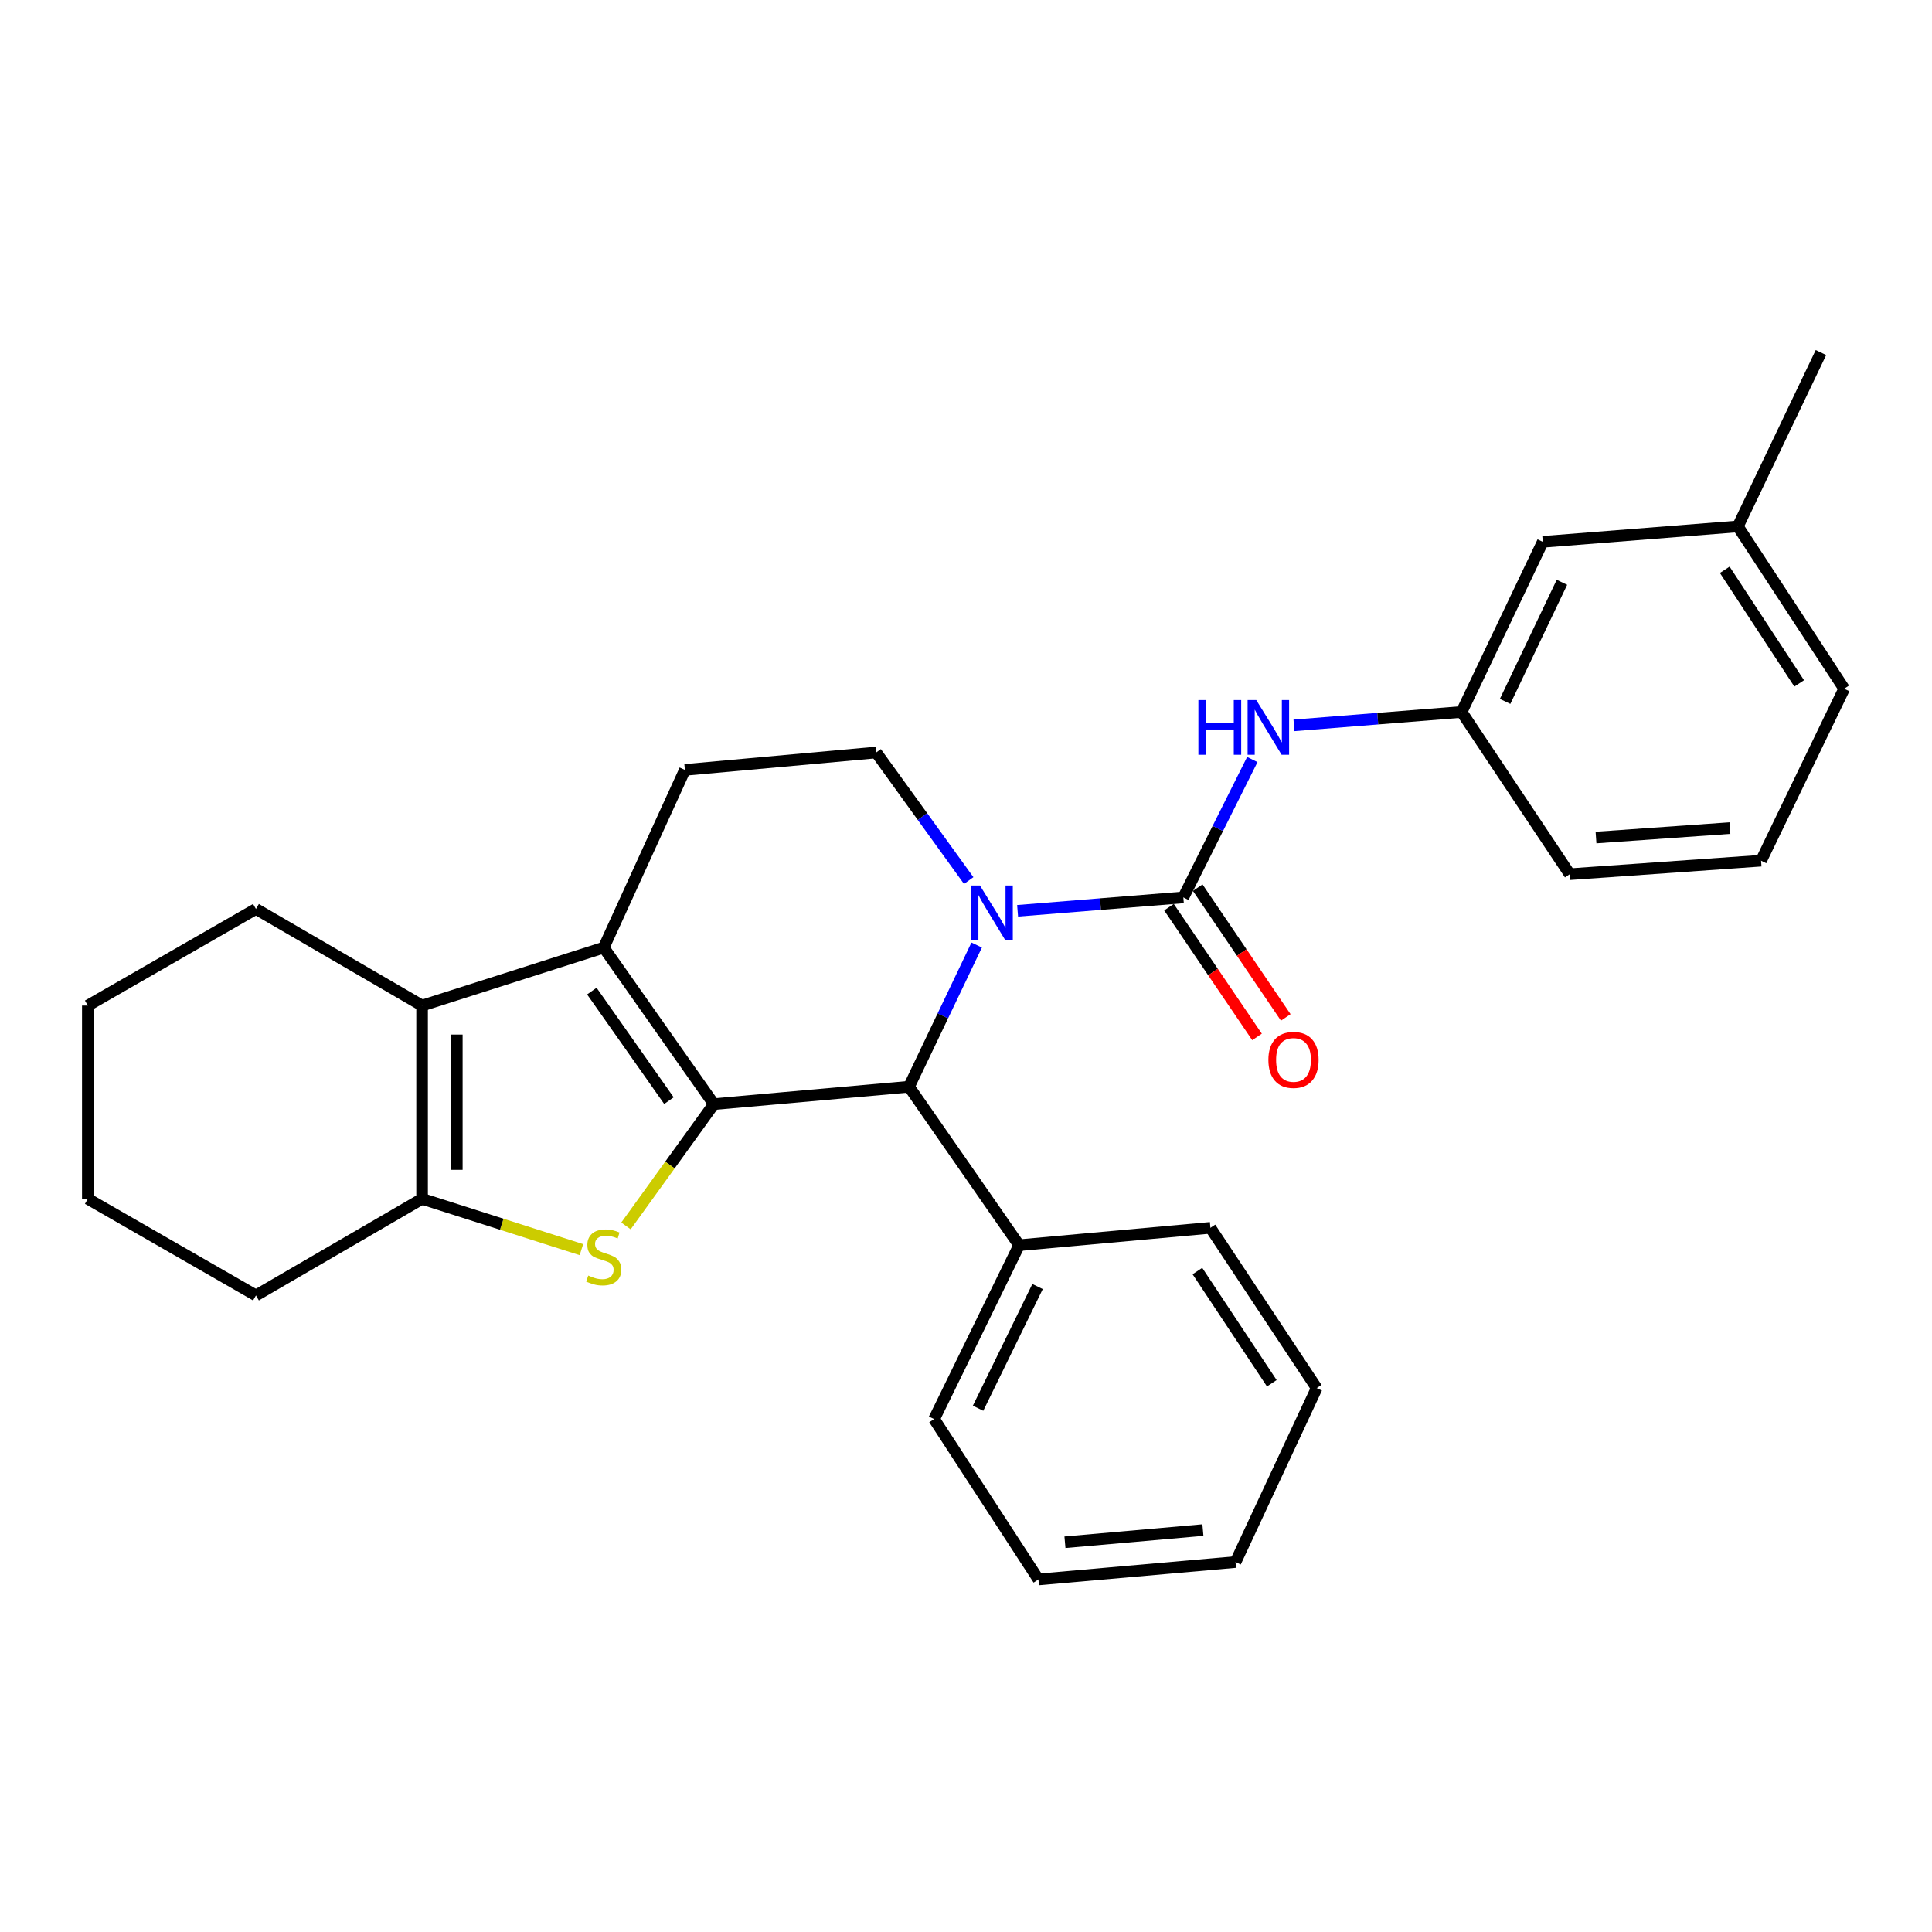 <?xml version='1.0' encoding='iso-8859-1'?>
<svg version='1.1' baseProfile='full'
              xmlns='http://www.w3.org/2000/svg'
                      xmlns:rdkit='http://www.rdkit.org/xml'
                      xmlns:xlink='http://www.w3.org/1999/xlink'
                  xml:space='preserve'
width='1000px' height='1000px' viewBox='0 0 1000 1000'>
<!-- END OF HEADER -->
<rect style='opacity:1.0;fill:#FFFFFF;stroke:none' width='1000' height='1000' x='0' y='0'> </rect>
<path class='bond-0' d='M 369.491,571.495 L 312.484,490.494' style='fill:none;fill-rule:evenodd;stroke:#000000;stroke-width:6px;stroke-linecap:butt;stroke-linejoin:miter;stroke-opacity:1' />
<path class='bond-0' d='M 346.241,569.69 L 306.337,512.989' style='fill:none;fill-rule:evenodd;stroke:#000000;stroke-width:6px;stroke-linecap:butt;stroke-linejoin:miter;stroke-opacity:1' />
<path class='bond-1' d='M 369.491,571.495 L 346.745,603.018' style='fill:none;fill-rule:evenodd;stroke:#000000;stroke-width:6px;stroke-linecap:butt;stroke-linejoin:miter;stroke-opacity:1' />
<path class='bond-1' d='M 346.745,603.018 L 324,634.541' style='fill:none;fill-rule:evenodd;stroke:#CCCC00;stroke-width:6px;stroke-linecap:butt;stroke-linejoin:miter;stroke-opacity:1' />
<path class='bond-5' d='M 369.491,571.495 L 470.493,562.489' style='fill:none;fill-rule:evenodd;stroke:#000000;stroke-width:6px;stroke-linecap:butt;stroke-linejoin:miter;stroke-opacity:1' />
<path class='bond-4' d='M 312.484,490.494 L 218.472,520.48' style='fill:none;fill-rule:evenodd;stroke:#000000;stroke-width:6px;stroke-linecap:butt;stroke-linejoin:miter;stroke-opacity:1' />
<path class='bond-9' d='M 312.484,490.494 L 354.493,398.498' style='fill:none;fill-rule:evenodd;stroke:#000000;stroke-width:6px;stroke-linecap:butt;stroke-linejoin:miter;stroke-opacity:1' />
<path class='bond-6' d='M 300.937,646.817 L 259.704,633.665' style='fill:none;fill-rule:evenodd;stroke:#CCCC00;stroke-width:6px;stroke-linecap:butt;stroke-linejoin:miter;stroke-opacity:1' />
<path class='bond-6' d='M 259.704,633.665 L 218.472,620.514' style='fill:none;fill-rule:evenodd;stroke:#000000;stroke-width:6px;stroke-linecap:butt;stroke-linejoin:miter;stroke-opacity:1' />
<path class='bond-2' d='M 505.525,489.153 L 488.009,525.821' style='fill:none;fill-rule:evenodd;stroke:#0000FF;stroke-width:6px;stroke-linecap:butt;stroke-linejoin:miter;stroke-opacity:1' />
<path class='bond-2' d='M 488.009,525.821 L 470.493,562.489' style='fill:none;fill-rule:evenodd;stroke:#000000;stroke-width:6px;stroke-linecap:butt;stroke-linejoin:miter;stroke-opacity:1' />
<path class='bond-3' d='M 526.704,471.432 L 569.6,467.967' style='fill:none;fill-rule:evenodd;stroke:#0000FF;stroke-width:6px;stroke-linecap:butt;stroke-linejoin:miter;stroke-opacity:1' />
<path class='bond-3' d='M 569.6,467.967 L 612.496,464.502' style='fill:none;fill-rule:evenodd;stroke:#000000;stroke-width:6px;stroke-linecap:butt;stroke-linejoin:miter;stroke-opacity:1' />
<path class='bond-8' d='M 501.4,455.78 L 477.454,422.636' style='fill:none;fill-rule:evenodd;stroke:#0000FF;stroke-width:6px;stroke-linecap:butt;stroke-linejoin:miter;stroke-opacity:1' />
<path class='bond-8' d='M 477.454,422.636 L 453.508,389.492' style='fill:none;fill-rule:evenodd;stroke:#000000;stroke-width:6px;stroke-linecap:butt;stroke-linejoin:miter;stroke-opacity:1' />
<path class='bond-7' d='M 612.496,464.502 L 630.343,428.816' style='fill:none;fill-rule:evenodd;stroke:#000000;stroke-width:6px;stroke-linecap:butt;stroke-linejoin:miter;stroke-opacity:1' />
<path class='bond-7' d='M 630.343,428.816 L 648.19,393.13' style='fill:none;fill-rule:evenodd;stroke:#0000FF;stroke-width:6px;stroke-linecap:butt;stroke-linejoin:miter;stroke-opacity:1' />
<path class='bond-10' d='M 605.059,469.548 L 627.847,503.128' style='fill:none;fill-rule:evenodd;stroke:#000000;stroke-width:6px;stroke-linecap:butt;stroke-linejoin:miter;stroke-opacity:1' />
<path class='bond-10' d='M 627.847,503.128 L 650.635,536.707' style='fill:none;fill-rule:evenodd;stroke:#FF0000;stroke-width:6px;stroke-linecap:butt;stroke-linejoin:miter;stroke-opacity:1' />
<path class='bond-10' d='M 619.932,459.455 L 642.72,493.035' style='fill:none;fill-rule:evenodd;stroke:#000000;stroke-width:6px;stroke-linecap:butt;stroke-linejoin:miter;stroke-opacity:1' />
<path class='bond-10' d='M 642.72,493.035 L 665.508,526.614' style='fill:none;fill-rule:evenodd;stroke:#FF0000;stroke-width:6px;stroke-linecap:butt;stroke-linejoin:miter;stroke-opacity:1' />
<path class='bond-14' d='M 218.472,520.48 L 132.477,470.483' style='fill:none;fill-rule:evenodd;stroke:#000000;stroke-width:6px;stroke-linecap:butt;stroke-linejoin:miter;stroke-opacity:1' />
<path class='bond-28' d='M 218.472,520.48 L 218.472,620.514' style='fill:none;fill-rule:evenodd;stroke:#000000;stroke-width:6px;stroke-linecap:butt;stroke-linejoin:miter;stroke-opacity:1' />
<path class='bond-28' d='M 236.445,535.485 L 236.445,605.509' style='fill:none;fill-rule:evenodd;stroke:#000000;stroke-width:6px;stroke-linecap:butt;stroke-linejoin:miter;stroke-opacity:1' />
<path class='bond-11' d='M 470.493,562.489 L 527.49,644.519' style='fill:none;fill-rule:evenodd;stroke:#000000;stroke-width:6px;stroke-linecap:butt;stroke-linejoin:miter;stroke-opacity:1' />
<path class='bond-15' d='M 218.472,620.514 L 132.477,670.511' style='fill:none;fill-rule:evenodd;stroke:#000000;stroke-width:6px;stroke-linecap:butt;stroke-linejoin:miter;stroke-opacity:1' />
<path class='bond-12' d='M 669.75,375.451 L 713.132,371.982' style='fill:none;fill-rule:evenodd;stroke:#0000FF;stroke-width:6px;stroke-linecap:butt;stroke-linejoin:miter;stroke-opacity:1' />
<path class='bond-12' d='M 713.132,371.982 L 756.515,368.512' style='fill:none;fill-rule:evenodd;stroke:#000000;stroke-width:6px;stroke-linecap:butt;stroke-linejoin:miter;stroke-opacity:1' />
<path class='bond-29' d='M 453.508,389.492 L 354.493,398.498' style='fill:none;fill-rule:evenodd;stroke:#000000;stroke-width:6px;stroke-linecap:butt;stroke-linejoin:miter;stroke-opacity:1' />
<path class='bond-19' d='M 527.49,644.519 L 483.494,734.517' style='fill:none;fill-rule:evenodd;stroke:#000000;stroke-width:6px;stroke-linecap:butt;stroke-linejoin:miter;stroke-opacity:1' />
<path class='bond-19' d='M 537.038,665.912 L 506.241,728.911' style='fill:none;fill-rule:evenodd;stroke:#000000;stroke-width:6px;stroke-linecap:butt;stroke-linejoin:miter;stroke-opacity:1' />
<path class='bond-20' d='M 527.49,644.519 L 626.505,635.522' style='fill:none;fill-rule:evenodd;stroke:#000000;stroke-width:6px;stroke-linecap:butt;stroke-linejoin:miter;stroke-opacity:1' />
<path class='bond-13' d='M 756.515,368.512 L 798.534,280.451' style='fill:none;fill-rule:evenodd;stroke:#000000;stroke-width:6px;stroke-linecap:butt;stroke-linejoin:miter;stroke-opacity:1' />
<path class='bond-13' d='M 779.039,363.043 L 808.452,301.4' style='fill:none;fill-rule:evenodd;stroke:#000000;stroke-width:6px;stroke-linecap:butt;stroke-linejoin:miter;stroke-opacity:1' />
<path class='bond-18' d='M 756.515,368.512 L 812.503,452.489' style='fill:none;fill-rule:evenodd;stroke:#000000;stroke-width:6px;stroke-linecap:butt;stroke-linejoin:miter;stroke-opacity:1' />
<path class='bond-16' d='M 798.534,280.451 L 899.506,272.473' style='fill:none;fill-rule:evenodd;stroke:#000000;stroke-width:6px;stroke-linecap:butt;stroke-linejoin:miter;stroke-opacity:1' />
<path class='bond-23' d='M 132.477,470.483 L 45.455,520.48' style='fill:none;fill-rule:evenodd;stroke:#000000;stroke-width:6px;stroke-linecap:butt;stroke-linejoin:miter;stroke-opacity:1' />
<path class='bond-24' d='M 132.477,670.511 L 45.455,620.514' style='fill:none;fill-rule:evenodd;stroke:#000000;stroke-width:6px;stroke-linecap:butt;stroke-linejoin:miter;stroke-opacity:1' />
<path class='bond-22' d='M 899.506,272.473 L 942.523,182.474' style='fill:none;fill-rule:evenodd;stroke:#000000;stroke-width:6px;stroke-linecap:butt;stroke-linejoin:miter;stroke-opacity:1' />
<path class='bond-32' d='M 899.506,272.473 L 954.545,356.48' style='fill:none;fill-rule:evenodd;stroke:#000000;stroke-width:6px;stroke-linecap:butt;stroke-linejoin:miter;stroke-opacity:1' />
<path class='bond-32' d='M 892.728,294.924 L 931.255,353.729' style='fill:none;fill-rule:evenodd;stroke:#000000;stroke-width:6px;stroke-linecap:butt;stroke-linejoin:miter;stroke-opacity:1' />
<path class='bond-17' d='M 911.528,445.5 L 812.503,452.489' style='fill:none;fill-rule:evenodd;stroke:#000000;stroke-width:6px;stroke-linecap:butt;stroke-linejoin:miter;stroke-opacity:1' />
<path class='bond-17' d='M 895.409,428.619 L 826.091,433.512' style='fill:none;fill-rule:evenodd;stroke:#000000;stroke-width:6px;stroke-linecap:butt;stroke-linejoin:miter;stroke-opacity:1' />
<path class='bond-21' d='M 911.528,445.5 L 954.545,356.48' style='fill:none;fill-rule:evenodd;stroke:#000000;stroke-width:6px;stroke-linecap:butt;stroke-linejoin:miter;stroke-opacity:1' />
<path class='bond-26' d='M 483.494,734.517 L 537.495,817.526' style='fill:none;fill-rule:evenodd;stroke:#000000;stroke-width:6px;stroke-linecap:butt;stroke-linejoin:miter;stroke-opacity:1' />
<path class='bond-25' d='M 626.505,635.522 L 681.515,718.491' style='fill:none;fill-rule:evenodd;stroke:#000000;stroke-width:6px;stroke-linecap:butt;stroke-linejoin:miter;stroke-opacity:1' />
<path class='bond-25' d='M 619.776,657.899 L 658.283,715.977' style='fill:none;fill-rule:evenodd;stroke:#000000;stroke-width:6px;stroke-linecap:butt;stroke-linejoin:miter;stroke-opacity:1' />
<path class='bond-30' d='M 45.455,520.48 L 45.455,620.514' style='fill:none;fill-rule:evenodd;stroke:#000000;stroke-width:6px;stroke-linecap:butt;stroke-linejoin:miter;stroke-opacity:1' />
<path class='bond-27' d='M 681.515,718.491 L 639.506,808.519' style='fill:none;fill-rule:evenodd;stroke:#000000;stroke-width:6px;stroke-linecap:butt;stroke-linejoin:miter;stroke-opacity:1' />
<path class='bond-31' d='M 537.495,817.526 L 639.506,808.519' style='fill:none;fill-rule:evenodd;stroke:#000000;stroke-width:6px;stroke-linecap:butt;stroke-linejoin:miter;stroke-opacity:1' />
<path class='bond-31' d='M 551.216,798.271 L 622.624,791.966' style='fill:none;fill-rule:evenodd;stroke:#000000;stroke-width:6px;stroke-linecap:butt;stroke-linejoin:miter;stroke-opacity:1' />
<path  class='atom-2' d='M 304.484 660.22
Q 304.804 660.34, 306.124 660.9
Q 307.444 661.46, 308.884 661.82
Q 310.364 662.14, 311.804 662.14
Q 314.484 662.14, 316.044 660.86
Q 317.604 659.54, 317.604 657.26
Q 317.604 655.7, 316.804 654.74
Q 316.044 653.78, 314.844 653.26
Q 313.644 652.74, 311.644 652.14
Q 309.124 651.38, 307.604 650.66
Q 306.124 649.94, 305.044 648.42
Q 304.004 646.9, 304.004 644.34
Q 304.004 640.78, 306.404 638.58
Q 308.844 636.38, 313.644 636.38
Q 316.924 636.38, 320.644 637.94
L 319.724 641.02
Q 316.324 639.62, 313.764 639.62
Q 311.004 639.62, 309.484 640.78
Q 307.964 641.9, 308.004 643.86
Q 308.004 645.38, 308.764 646.3
Q 309.564 647.22, 310.684 647.74
Q 311.844 648.26, 313.764 648.86
Q 316.324 649.66, 317.844 650.46
Q 319.364 651.26, 320.444 652.9
Q 321.564 654.5, 321.564 657.26
Q 321.564 661.18, 318.924 663.3
Q 316.324 665.38, 311.964 665.38
Q 309.444 665.38, 307.524 664.82
Q 305.644 664.3, 303.404 663.38
L 304.484 660.22
' fill='#CCCC00'/>
<path  class='atom-3' d='M 507.22 458.34
L 516.5 473.34
Q 517.42 474.82, 518.9 477.5
Q 520.38 480.18, 520.46 480.34
L 520.46 458.34
L 524.22 458.34
L 524.22 486.66
L 520.34 486.66
L 510.38 470.26
Q 509.22 468.34, 507.98 466.14
Q 506.78 463.94, 506.42 463.26
L 506.42 486.66
L 502.74 486.66
L 502.74 458.34
L 507.22 458.34
' fill='#0000FF'/>
<path  class='atom-8' d='M 620.281 362.351
L 624.121 362.351
L 624.121 374.391
L 638.601 374.391
L 638.601 362.351
L 642.441 362.351
L 642.441 390.671
L 638.601 390.671
L 638.601 377.591
L 624.121 377.591
L 624.121 390.671
L 620.281 390.671
L 620.281 362.351
' fill='#0000FF'/>
<path  class='atom-8' d='M 650.241 362.351
L 659.521 377.351
Q 660.441 378.831, 661.921 381.511
Q 663.401 384.191, 663.481 384.351
L 663.481 362.351
L 667.241 362.351
L 667.241 390.671
L 663.361 390.671
L 653.401 374.271
Q 652.241 372.351, 651.001 370.151
Q 649.801 367.951, 649.441 367.271
L 649.441 390.671
L 645.761 390.671
L 645.761 362.351
L 650.241 362.351
' fill='#0000FF'/>
<path  class='atom-11' d='M 656.512 548.599
Q 656.512 541.799, 659.872 537.999
Q 663.232 534.199, 669.512 534.199
Q 675.792 534.199, 679.152 537.999
Q 682.512 541.799, 682.512 548.599
Q 682.512 555.479, 679.112 559.399
Q 675.712 563.279, 669.512 563.279
Q 663.272 563.279, 659.872 559.399
Q 656.512 555.519, 656.512 548.599
M 669.512 560.079
Q 673.832 560.079, 676.152 557.199
Q 678.512 554.279, 678.512 548.599
Q 678.512 543.039, 676.152 540.239
Q 673.832 537.399, 669.512 537.399
Q 665.192 537.399, 662.832 540.199
Q 660.512 542.999, 660.512 548.599
Q 660.512 554.319, 662.832 557.199
Q 665.192 560.079, 669.512 560.079
' fill='#FF0000'/>
</svg>
